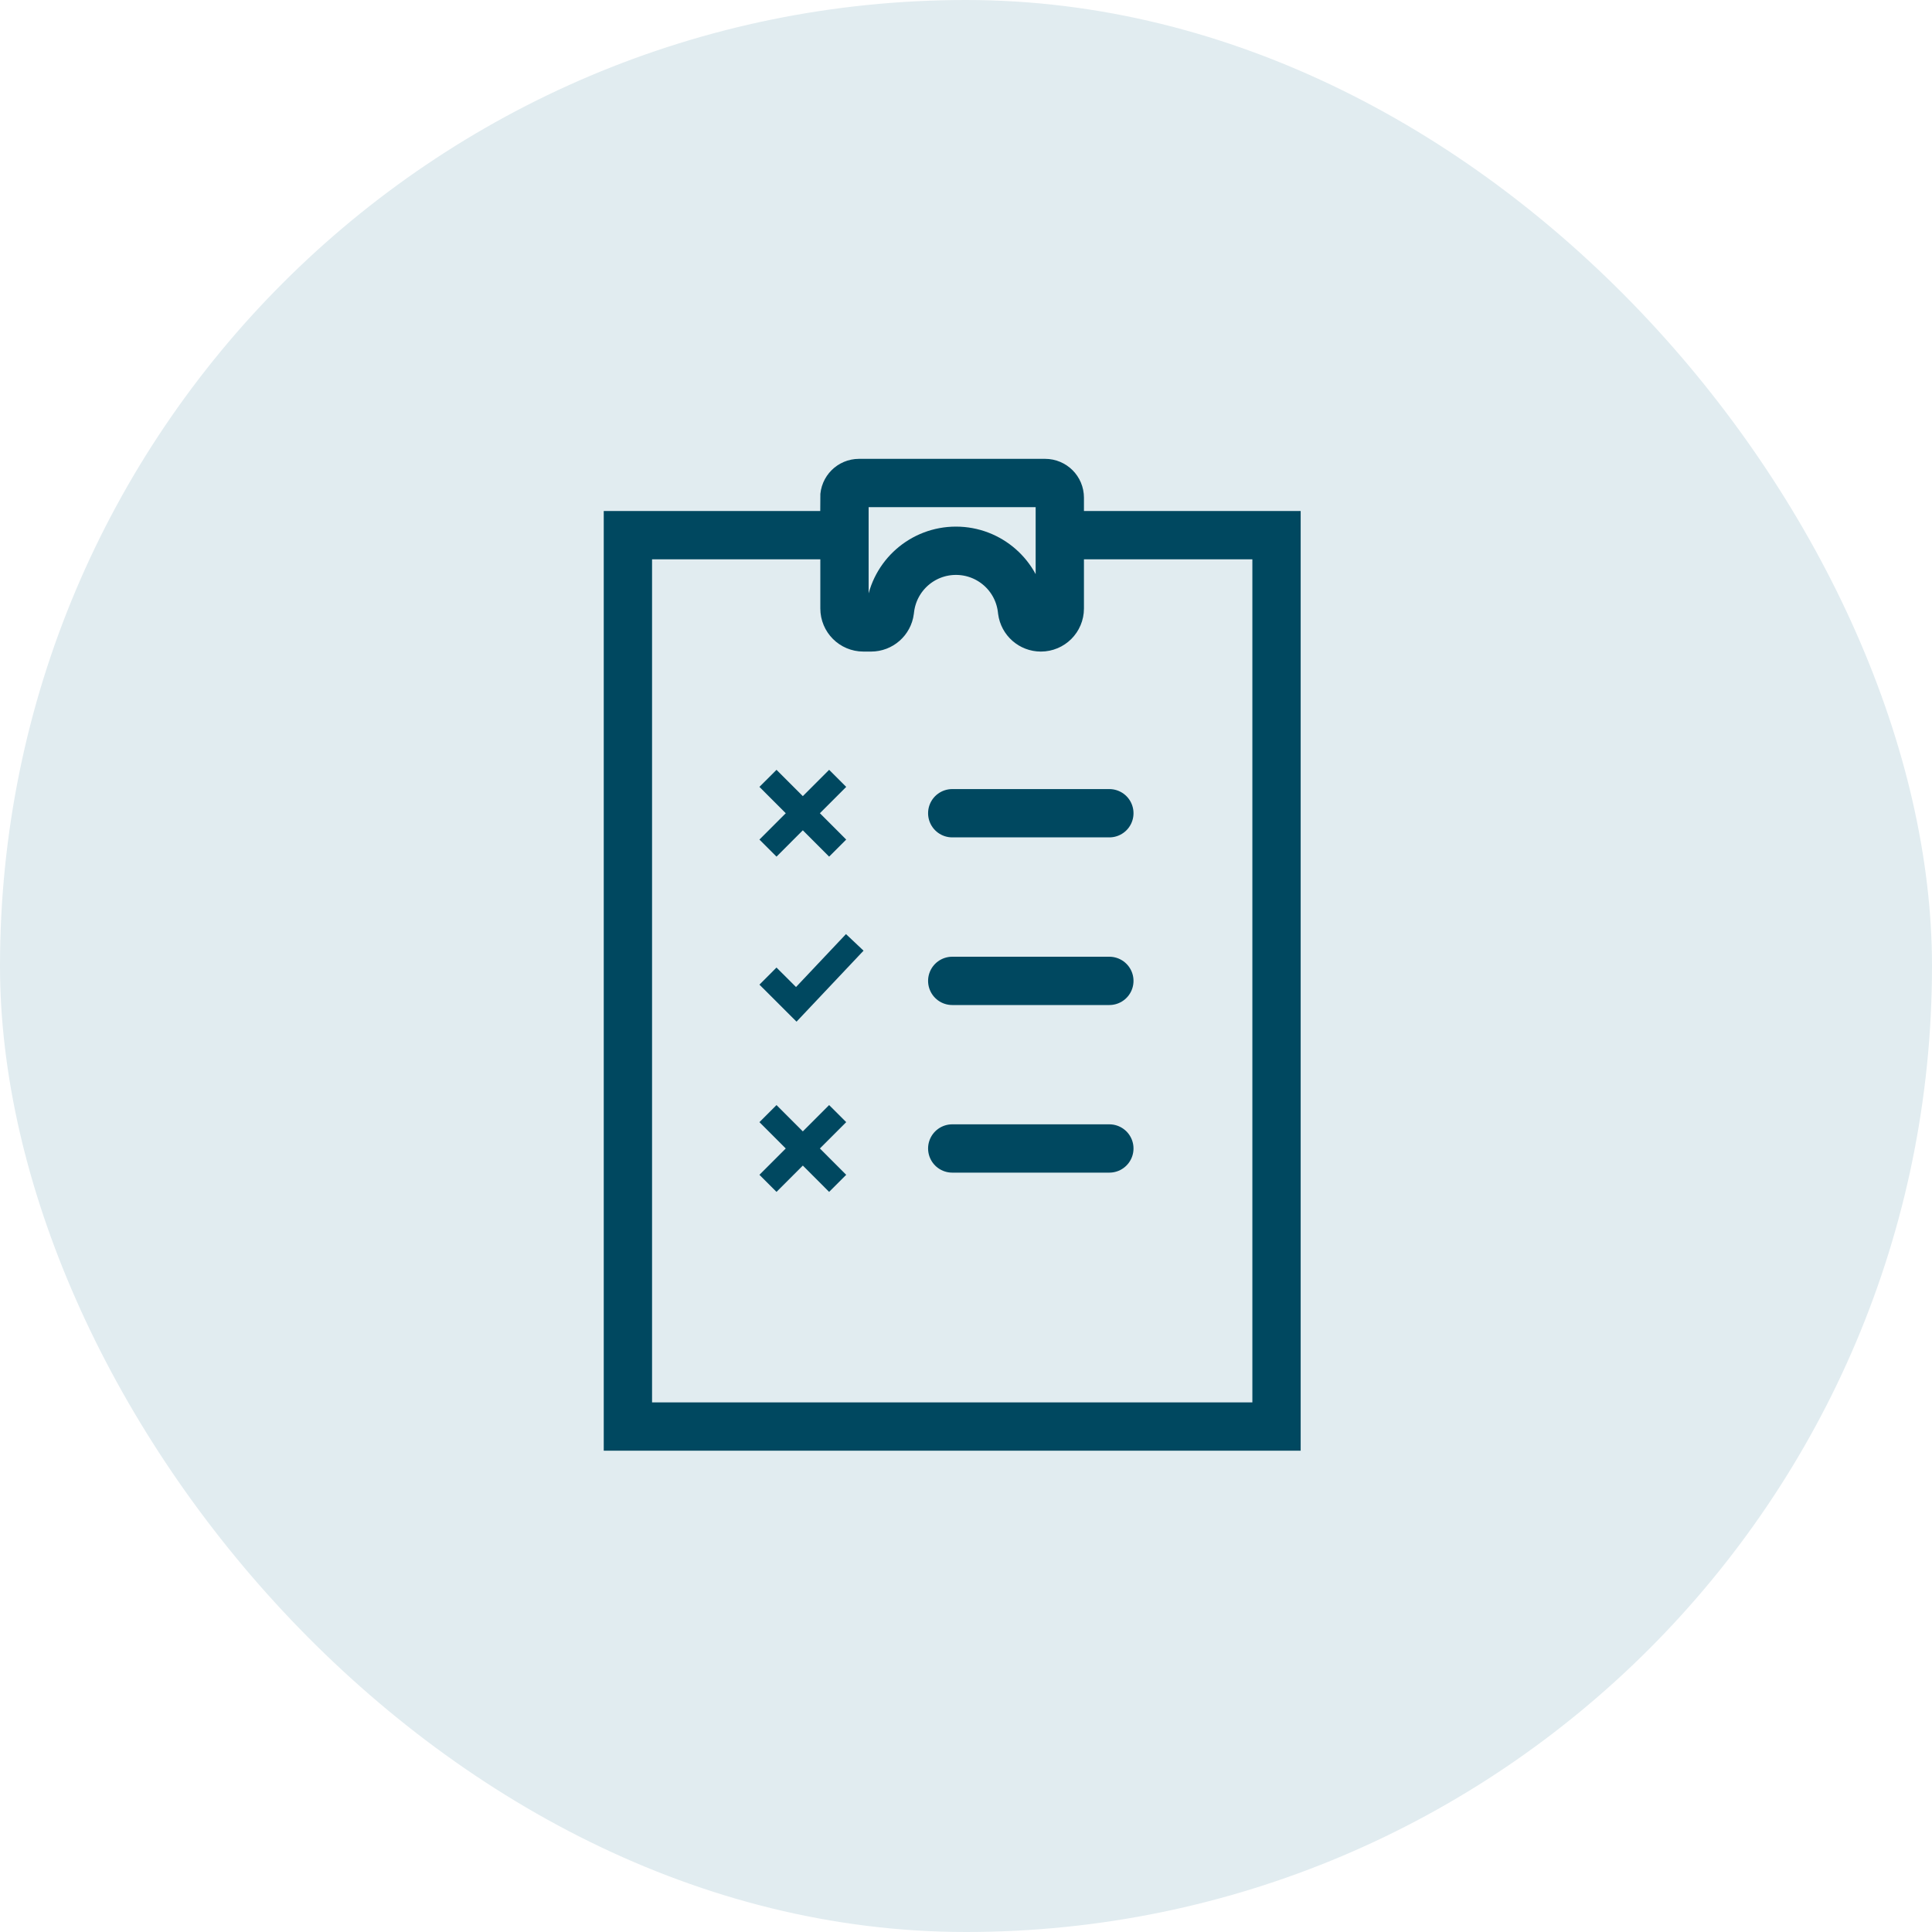 <svg width="40" height="40" viewBox="0 0 40 40" fill="none" xmlns="http://www.w3.org/2000/svg">
<rect width="40" height="40" rx="20" fill="#E1ECF0"/>
<path d="M21.945 11.08H26.429V25.508V29.535H22.402H13V11.08H17.486" stroke="#004860" stroke-miterlimit="10"/>
<path d="M19.715 16.837H22.968" stroke="#004860" stroke-miterlimit="10" stroke-linecap="round"/>
<path d="M19.715 20.308H22.968" stroke="#004860" stroke-miterlimit="10" stroke-linecap="round"/>
<path d="M19.715 23.778H22.968" stroke="#004860" stroke-miterlimit="10" stroke-linecap="round"/>
<path d="M17.484 10.304V12.598C17.484 12.815 17.659 12.99 17.876 12.99H18.035C18.231 12.99 18.399 12.844 18.424 12.647L18.43 12.599C18.52 11.914 19.102 11.403 19.792 11.403C20.482 11.403 21.066 11.914 21.155 12.599L21.161 12.647C21.186 12.843 21.353 12.99 21.55 12.99C21.767 12.99 21.942 12.815 21.942 12.598V10.304C21.942 10.136 21.806 10 21.638 10H17.785C17.617 10 17.481 10.136 17.481 10.304H17.484Z" stroke="#004860" stroke-miterlimit="10"/>
<path d="M17.697 19.511L16.486 20.794L15.9 20.209" stroke="#004860" stroke-width="0.5" stroke-miterlimit="10"/>
<path d="M15.9 17.559L17.343 16.115" stroke="#004860" stroke-width="0.5" stroke-miterlimit="10"/>
<path d="M17.343 17.559L15.9 16.115" stroke="#004860" stroke-width="0.5" stroke-miterlimit="10"/>
<path d="M15.9 24.5L17.343 23.056" stroke="#004860" stroke-width="0.5" stroke-miterlimit="10"/>
<path d="M17.343 24.5L15.9 23.056" stroke="#004860" stroke-width="0.5" stroke-miterlimit="10"/>
</svg>

